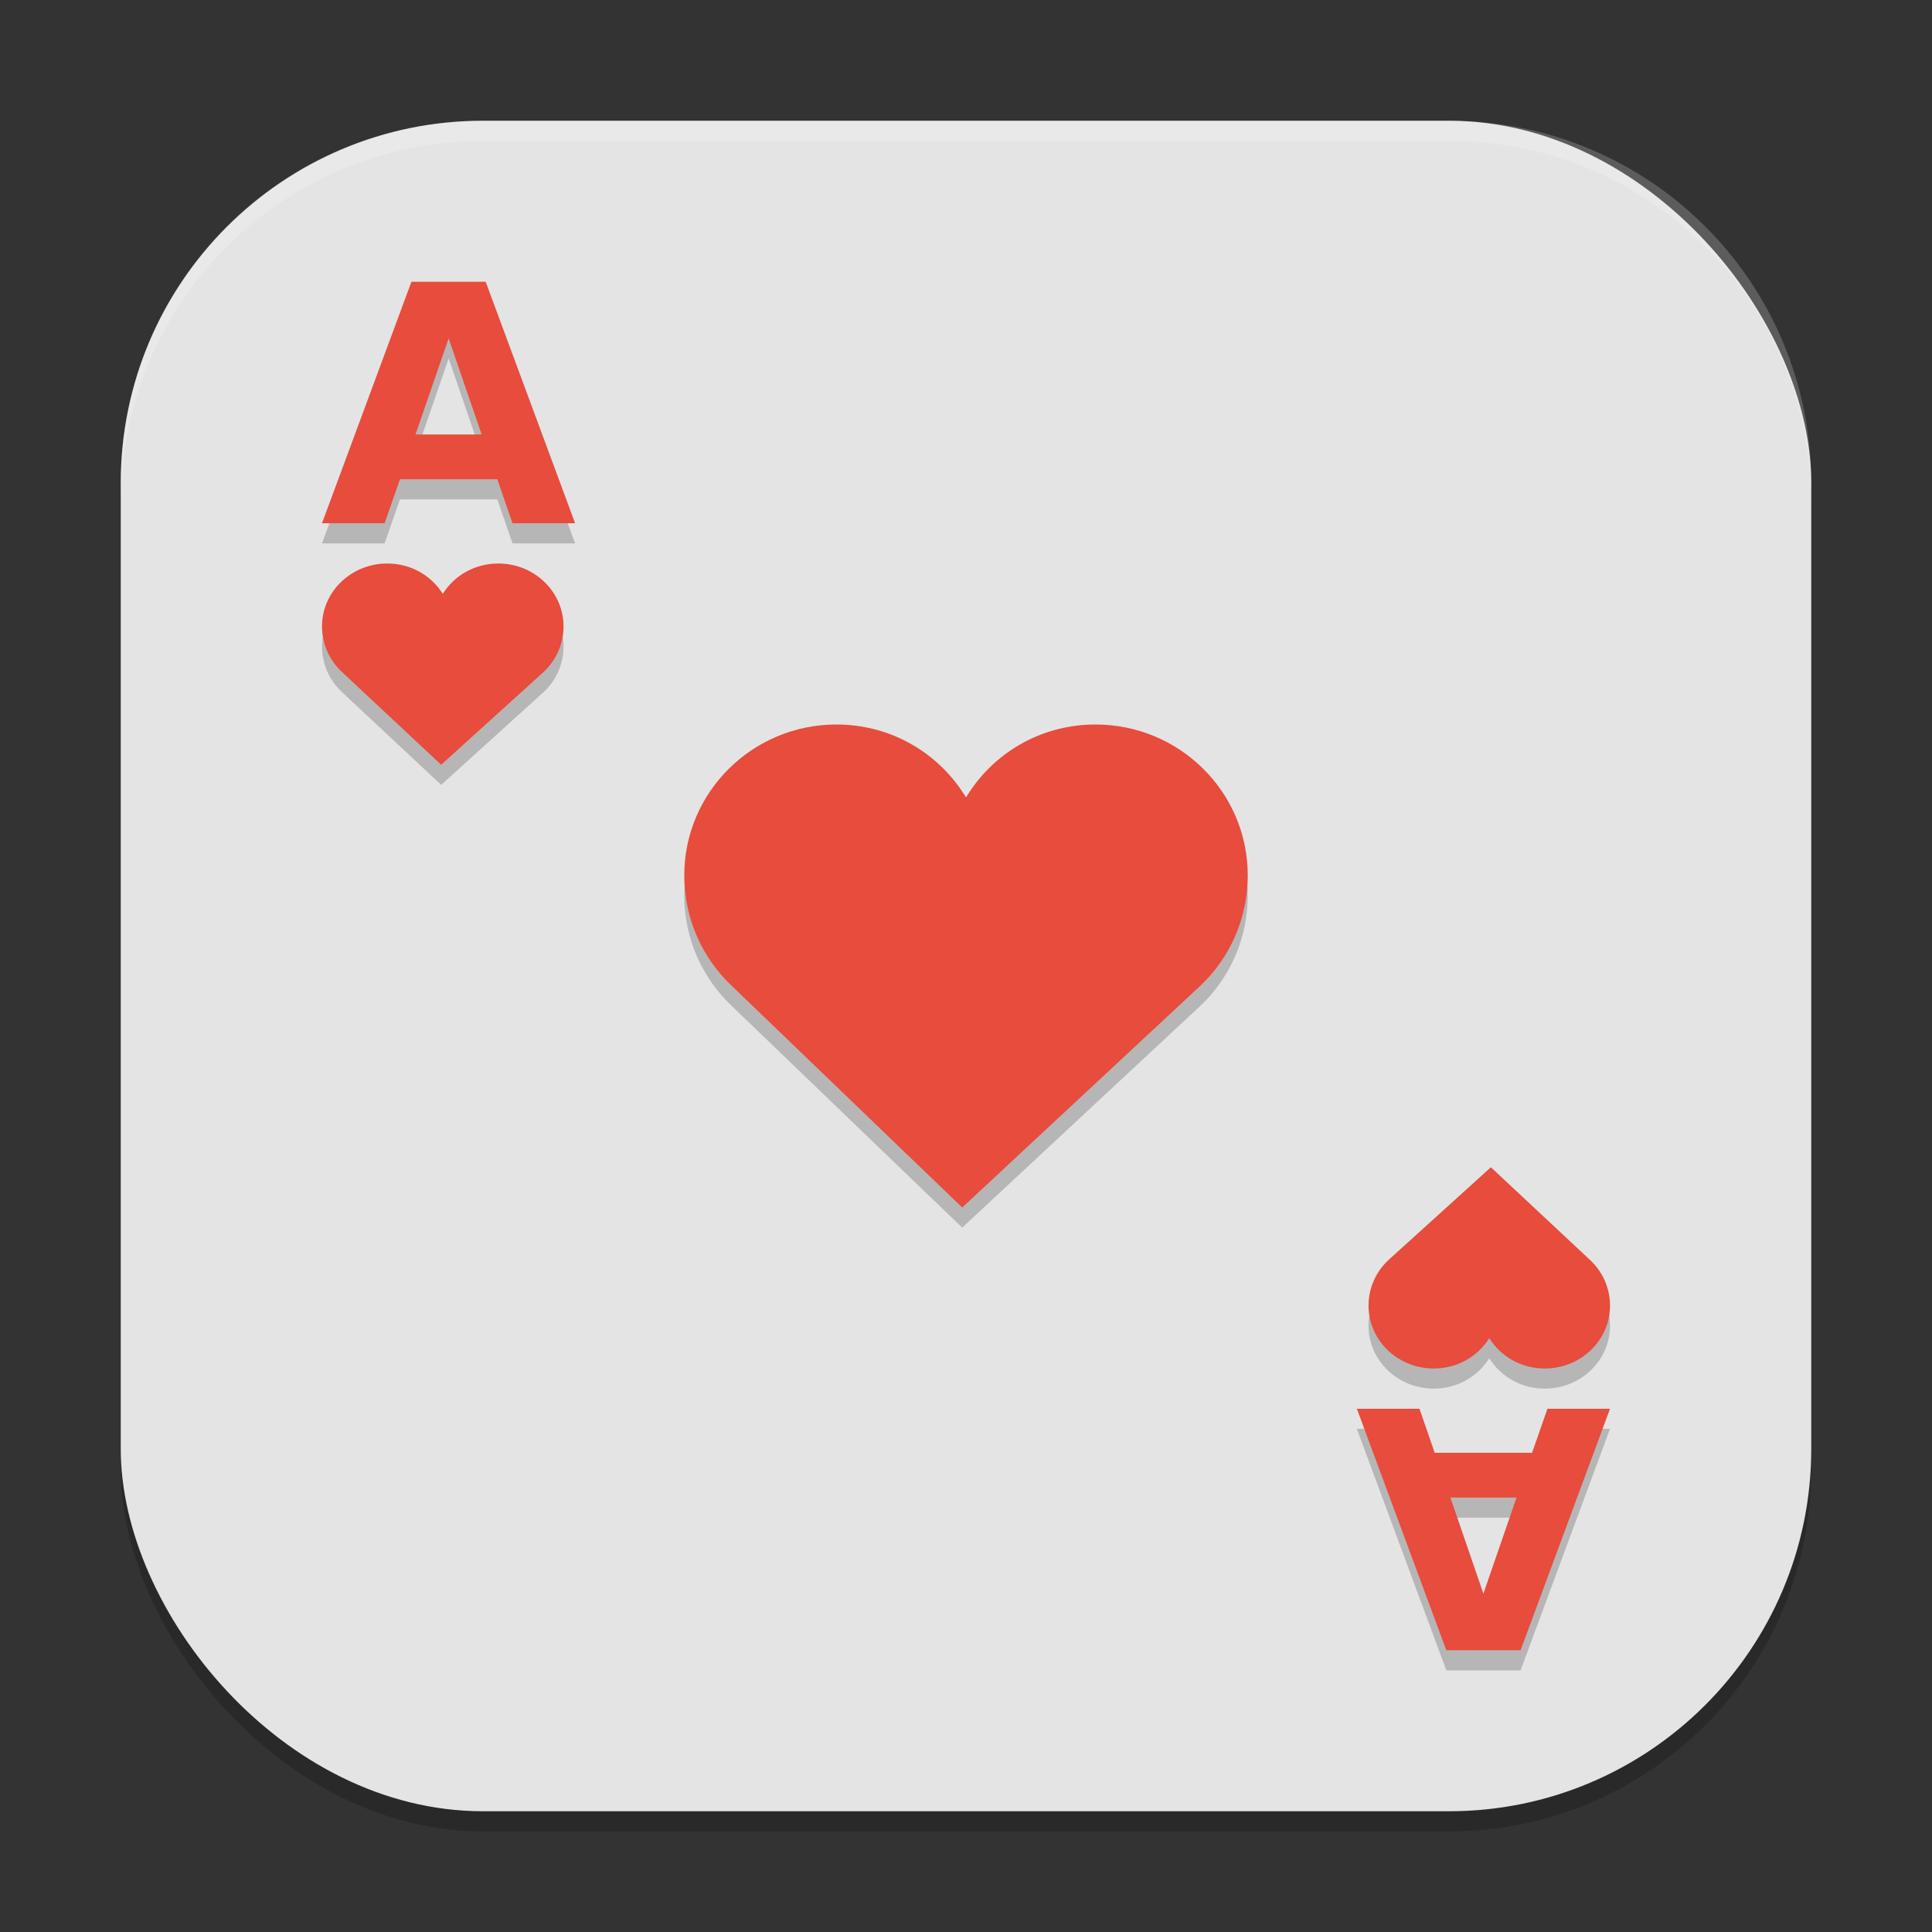 <?xml version="1.0" encoding="UTF-8" standalone="no"?>
<!-- Created with Inkscape (http://www.inkscape.org/) -->

<svg
   width="96"
   height="96"
   viewBox="0 0 96 96"
   version="1.1"
   id="svg5"
   inkscape:version="1.2.2 (1:1.2.2+202305151914+b0a8486541)"
   sodipodi:docname="kpatience.svg"
   xmlns:inkscape="http://www.inkscape.org/namespaces/inkscape"
   xmlns:sodipodi="http://sodipodi.sourceforge.net/DTD/sodipodi-0.dtd"
   xmlns="http://www.w3.org/2000/svg"
   xmlns:svg="http://www.w3.org/2000/svg">
  <rect x="0" y="0" width="96" height="96" fill="#333333" stroke="none"/>
  <sodipodi:namedview
     id="namedview7"
     pagecolor="#ffffff"
     bordercolor="#000000"
     borderopacity="0.25"
     inkscape:showpageshadow="2"
     inkscape:pageopacity="0.0"
     inkscape:pagecheckerboard="0"
     inkscape:deskcolor="#d1d1d1"
     inkscape:document-units="px"
     showgrid="false"
     inkscape:zoom="8.3958333"
     inkscape:cx="47.940447"
     inkscape:cy="48"
     inkscape:window-width="1920"
     inkscape:window-height="1008"
     inkscape:window-x="0"
     inkscape:window-y="0"
     inkscape:window-maximized="1"
     inkscape:current-layer="svg5" />
  <defs
     id="defs2" />
  <rect
     style="opacity:0.2;fill:#000000;stroke-width:6;stroke-linecap:square"
     id="rect234"
     width="84"
     height="84"
     x="6"
     y="7"
     ry="18" />
  <rect
     style="fill:#e4e4e4;fill-opacity:1;stroke-width:6;stroke-linecap:square"
     id="rect396"
     width="84"
     height="84"
     x="6"
     y="6"
     ry="18" />
  <path
     d="m 41.563,37 c -4.164,0 -7.562,3.35 -7.562,7.5 0,2.159 0.911,4.129 2.375,5.5 l 11.436,11 11.812,-11 c 1.464,-1.37 2.376,-3.34 2.376,-5.5 0,-4.15 -3.398,-7.5 -7.562,-7.5 -2.744,0 -5.12,1.442 -6.438,3.624 C 46.68,38.442 44.304,37 41.56,37 Z m 29.726,36.186 h 4.839 L 76.891,71 h 3.11 L 75.556,83 H 71.867 L 67.422,71 h 3.111 l 0.756,2.186 z m 4.067,2.226 h -3.287 l 1.64,4.774 1.648,-4.774 z M 76.759,69 c 1.786,0 3.242,-1.396 3.242,-3.124 0,-0.9 -0.39,-1.722 -1.018,-2.292 L 74.081,59 l -5.062,4.584 c -0.628,0.57 -1.018,1.392 -1.018,2.292 0,1.728 1.456,3.124 3.242,3.124 1.174,0 2.192,-0.6 2.758,-1.51 0.566,0.91 1.584,1.51 2.758,1.51 z M 19.243,29 c -1.786,0 -3.242,1.396 -3.242,3.124 0,0.9 0.391,1.721 1.018,2.292 l 4.902,4.584 5.062,-4.584 c 0.628,-0.57 1.018,-1.392 1.018,-2.292 0,-1.728 -1.456,-3.124 -3.242,-3.124 -1.174,0 -2.192,0.6 -2.758,1.51 -0.566,-0.91 -1.584,-1.51 -2.758,-1.51 z m 5.47,-4.186 H 19.874 L 19.11,27 H 16 l 4.444,-12 h 3.689 l 4.444,12 h -3.11 l -0.756,-2.186 z m -4.067,-2.226 h 3.287 l -1.64,-4.774 -1.648,4.774 z"
     style="opacity:0.2;fill:#000000;stroke-width:2"
     id="path2943" />
  <path
     d="m 41.563,36 c -4.164,0 -7.562,3.35 -7.562,7.5 0,2.159 0.911,4.129 2.375,5.5 l 11.436,11 11.812,-11 c 1.464,-1.37 2.376,-3.34 2.376,-5.5 0,-4.15 -3.398,-7.5 -7.562,-7.5 -2.744,0 -5.12,1.442 -6.438,3.624 C 46.68,37.442 44.304,36 41.56,36 Z m 29.726,36.186 h 4.839 L 76.891,70 h 3.11 L 75.556,82 H 71.867 L 67.422,70 h 3.111 l 0.756,2.186 z m 4.067,2.226 h -3.287 l 1.64,4.774 1.648,-4.774 z M 76.759,68 c 1.786,0 3.242,-1.396 3.242,-3.124 0,-0.9 -0.39,-1.722 -1.018,-2.292 L 74.081,58 l -5.062,4.584 c -0.628,0.57 -1.018,1.392 -1.018,2.292 0,1.728 1.456,3.124 3.242,3.124 1.174,0 2.192,-0.6 2.758,-1.51 0.566,0.91 1.584,1.51 2.758,1.51 z M 19.243,28 c -1.786,0 -3.242,1.396 -3.242,3.124 0,0.9 0.391,1.721 1.018,2.292 l 4.902,4.584 5.062,-4.584 c 0.628,-0.57 1.018,-1.392 1.018,-2.292 0,-1.728 -1.456,-3.124 -3.242,-3.124 -1.174,0 -2.192,0.6 -2.758,1.51 -0.566,-0.91 -1.584,-1.51 -2.758,-1.51 z m 5.47,-4.186 H 19.874 L 19.11,26 H 16 l 4.444,-12 h 3.689 l 4.444,12 h -3.11 l -0.756,-2.186 z m -4.067,-2.226 h 3.287 l -1.64,-4.774 -1.648,4.774 z"
     style="fill:#e74c3c;stroke-width:2"
     id="path2975" />
  <path
     d="M 24,6 C 14.028,6 6,14.028 6,24 v 1 C 6,15.028 14.028,7 24,7 h 48 c 9.972,0 18,8.028 18,18 V 24 C 90,14.028 81.972,6 72,6 Z"
     style="opacity:0.2;fill:#ffffff;stroke-width:6;stroke-linecap:square"
     id="path1040" />
</svg>
